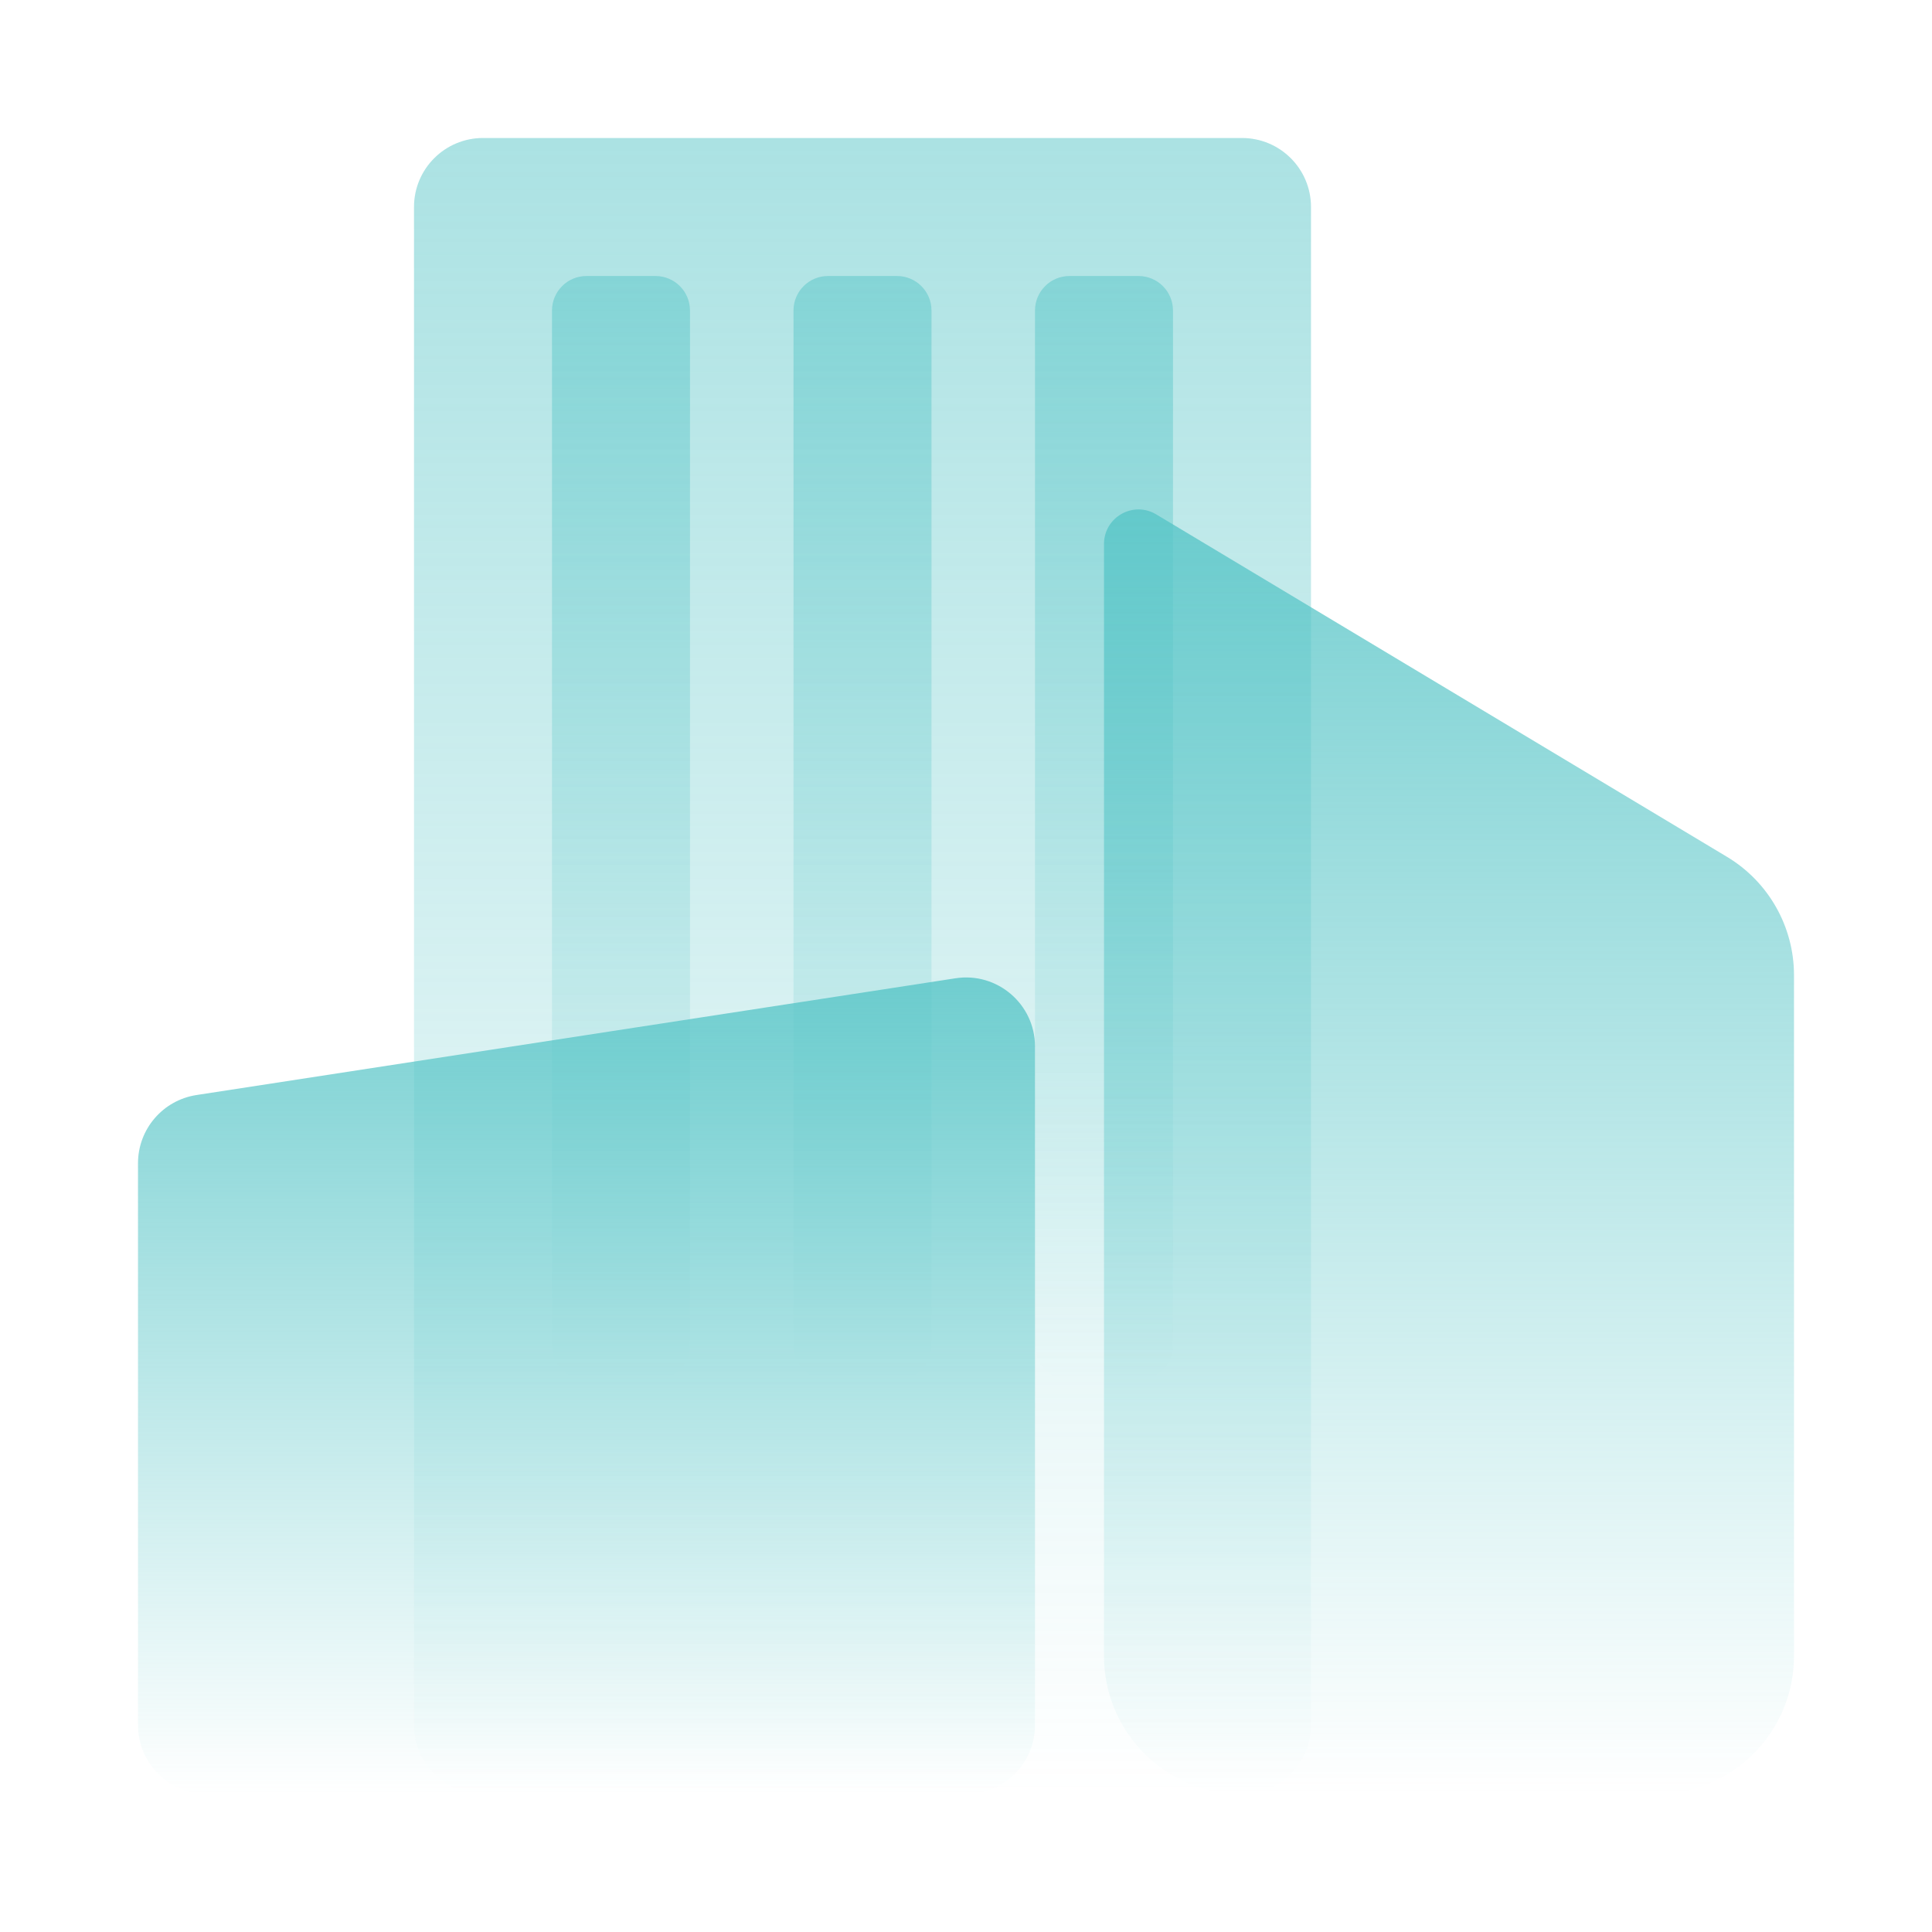 <svg width="56" height="56" viewBox="0 0 56 56" fill="none" xmlns="http://www.w3.org/2000/svg">
<g clip-path="url(#clip0_1265_3741)">
<path d="M52 48.001V28.266C52 26.861 51.263 25.559 50.058 24.836L33.514 14.91C32.848 14.51 32 14.99 32 15.767V48.001C32 50.21 33.791 52.001 36 52.001H48C50.209 52.001 52 50.21 52 48.001Z" fill="url(#paint0_linear_1265_3741)"/>
<path d="M12 6C12 4.895 12.895 4 14 4L36 4C37.105 4 38 4.895 38 6L38 50C38 51.105 37.105 52 36 52H14C12.895 52 12 51.105 12 50L12 6Z" fill="url(#paint1_linear_1265_3741)"/>
<path d="M16 9C16 8.448 16.448 8 17 8L19 8C19.552 8 20 8.448 20 9L20 39C20 39.552 19.552 40 19 40H17C16.448 40 16 39.552 16 39L16 9Z" fill="url(#paint2_linear_1265_3741)"/>
<path d="M23 9C23 8.448 23.448 8 24 8L26 8C26.552 8 27 8.448 27 9L27 39C27 39.552 26.552 40 26 40H24C23.448 40 23 39.552 23 39L23 9Z" fill="url(#paint3_linear_1265_3741)"/>
<path d="M30 9C30 8.448 30.448 8 31 8L33 8C33.552 8 34 8.448 34 9V39C34 39.552 33.552 40 33 40H31C30.448 40 30 39.552 30 39L30 9Z" fill="url(#paint4_linear_1265_3741)"/>
<path d="M4 33.717C4 32.73 4.72 31.89 5.696 31.74L27.696 28.356C28.907 28.169 30 29.107 30 30.332L30 50.001C30 51.106 29.105 52.001 28 52.001H6C4.895 52.001 4 51.106 4 50.001L4 33.717Z" fill="url(#paint5_linear_1265_3741)"/>
</g>
<defs>
<linearGradient id="paint0_linear_1265_3741" x1="40.824" y1="14.766" x2="40.824" y2="52.001" gradientUnits="userSpaceOnUse">
<stop stop-color="#57C5C7" stop-opacity="0.8"/>
<stop offset="1" stop-color="#57C5C7" stop-opacity="0"/>
</linearGradient>
<linearGradient id="paint1_linear_1265_3741" x1="25" y1="4" x2="25" y2="52" gradientUnits="userSpaceOnUse">
<stop stop-color="#57C5C7" stop-opacity="0.5"/>
<stop offset="1" stop-color="#57C5C7" stop-opacity="0"/>
</linearGradient>
<linearGradient id="paint2_linear_1265_3741" x1="18" y1="8" x2="18" y2="40" gradientUnits="userSpaceOnUse">
<stop stop-color="#57C5C7" stop-opacity="0.5"/>
<stop offset="1" stop-color="#57C5C7" stop-opacity="0"/>
</linearGradient>
<linearGradient id="paint3_linear_1265_3741" x1="25" y1="8" x2="25" y2="40" gradientUnits="userSpaceOnUse">
<stop stop-color="#57C5C7" stop-opacity="0.5"/>
<stop offset="1" stop-color="#57C5C7" stop-opacity="0"/>
</linearGradient>
<linearGradient id="paint4_linear_1265_3741" x1="32" y1="8" x2="32" y2="40" gradientUnits="userSpaceOnUse">
<stop stop-color="#57C5C7" stop-opacity="0.5"/>
<stop offset="1" stop-color="#57C5C7" stop-opacity="0"/>
</linearGradient>
<linearGradient id="paint5_linear_1265_3741" x1="15.471" y1="28.332" x2="15.471" y2="52.001" gradientUnits="userSpaceOnUse">
<stop stop-color="#57C5C7" stop-opacity="0.8"/>
<stop offset="1" stop-color="#57C5C7" stop-opacity="0"/>
</linearGradient>
<clipPath id="clip0_1265_3741">
<rect width="56" height="56" fill="white"/>
</clipPath>
</defs>
</svg>
